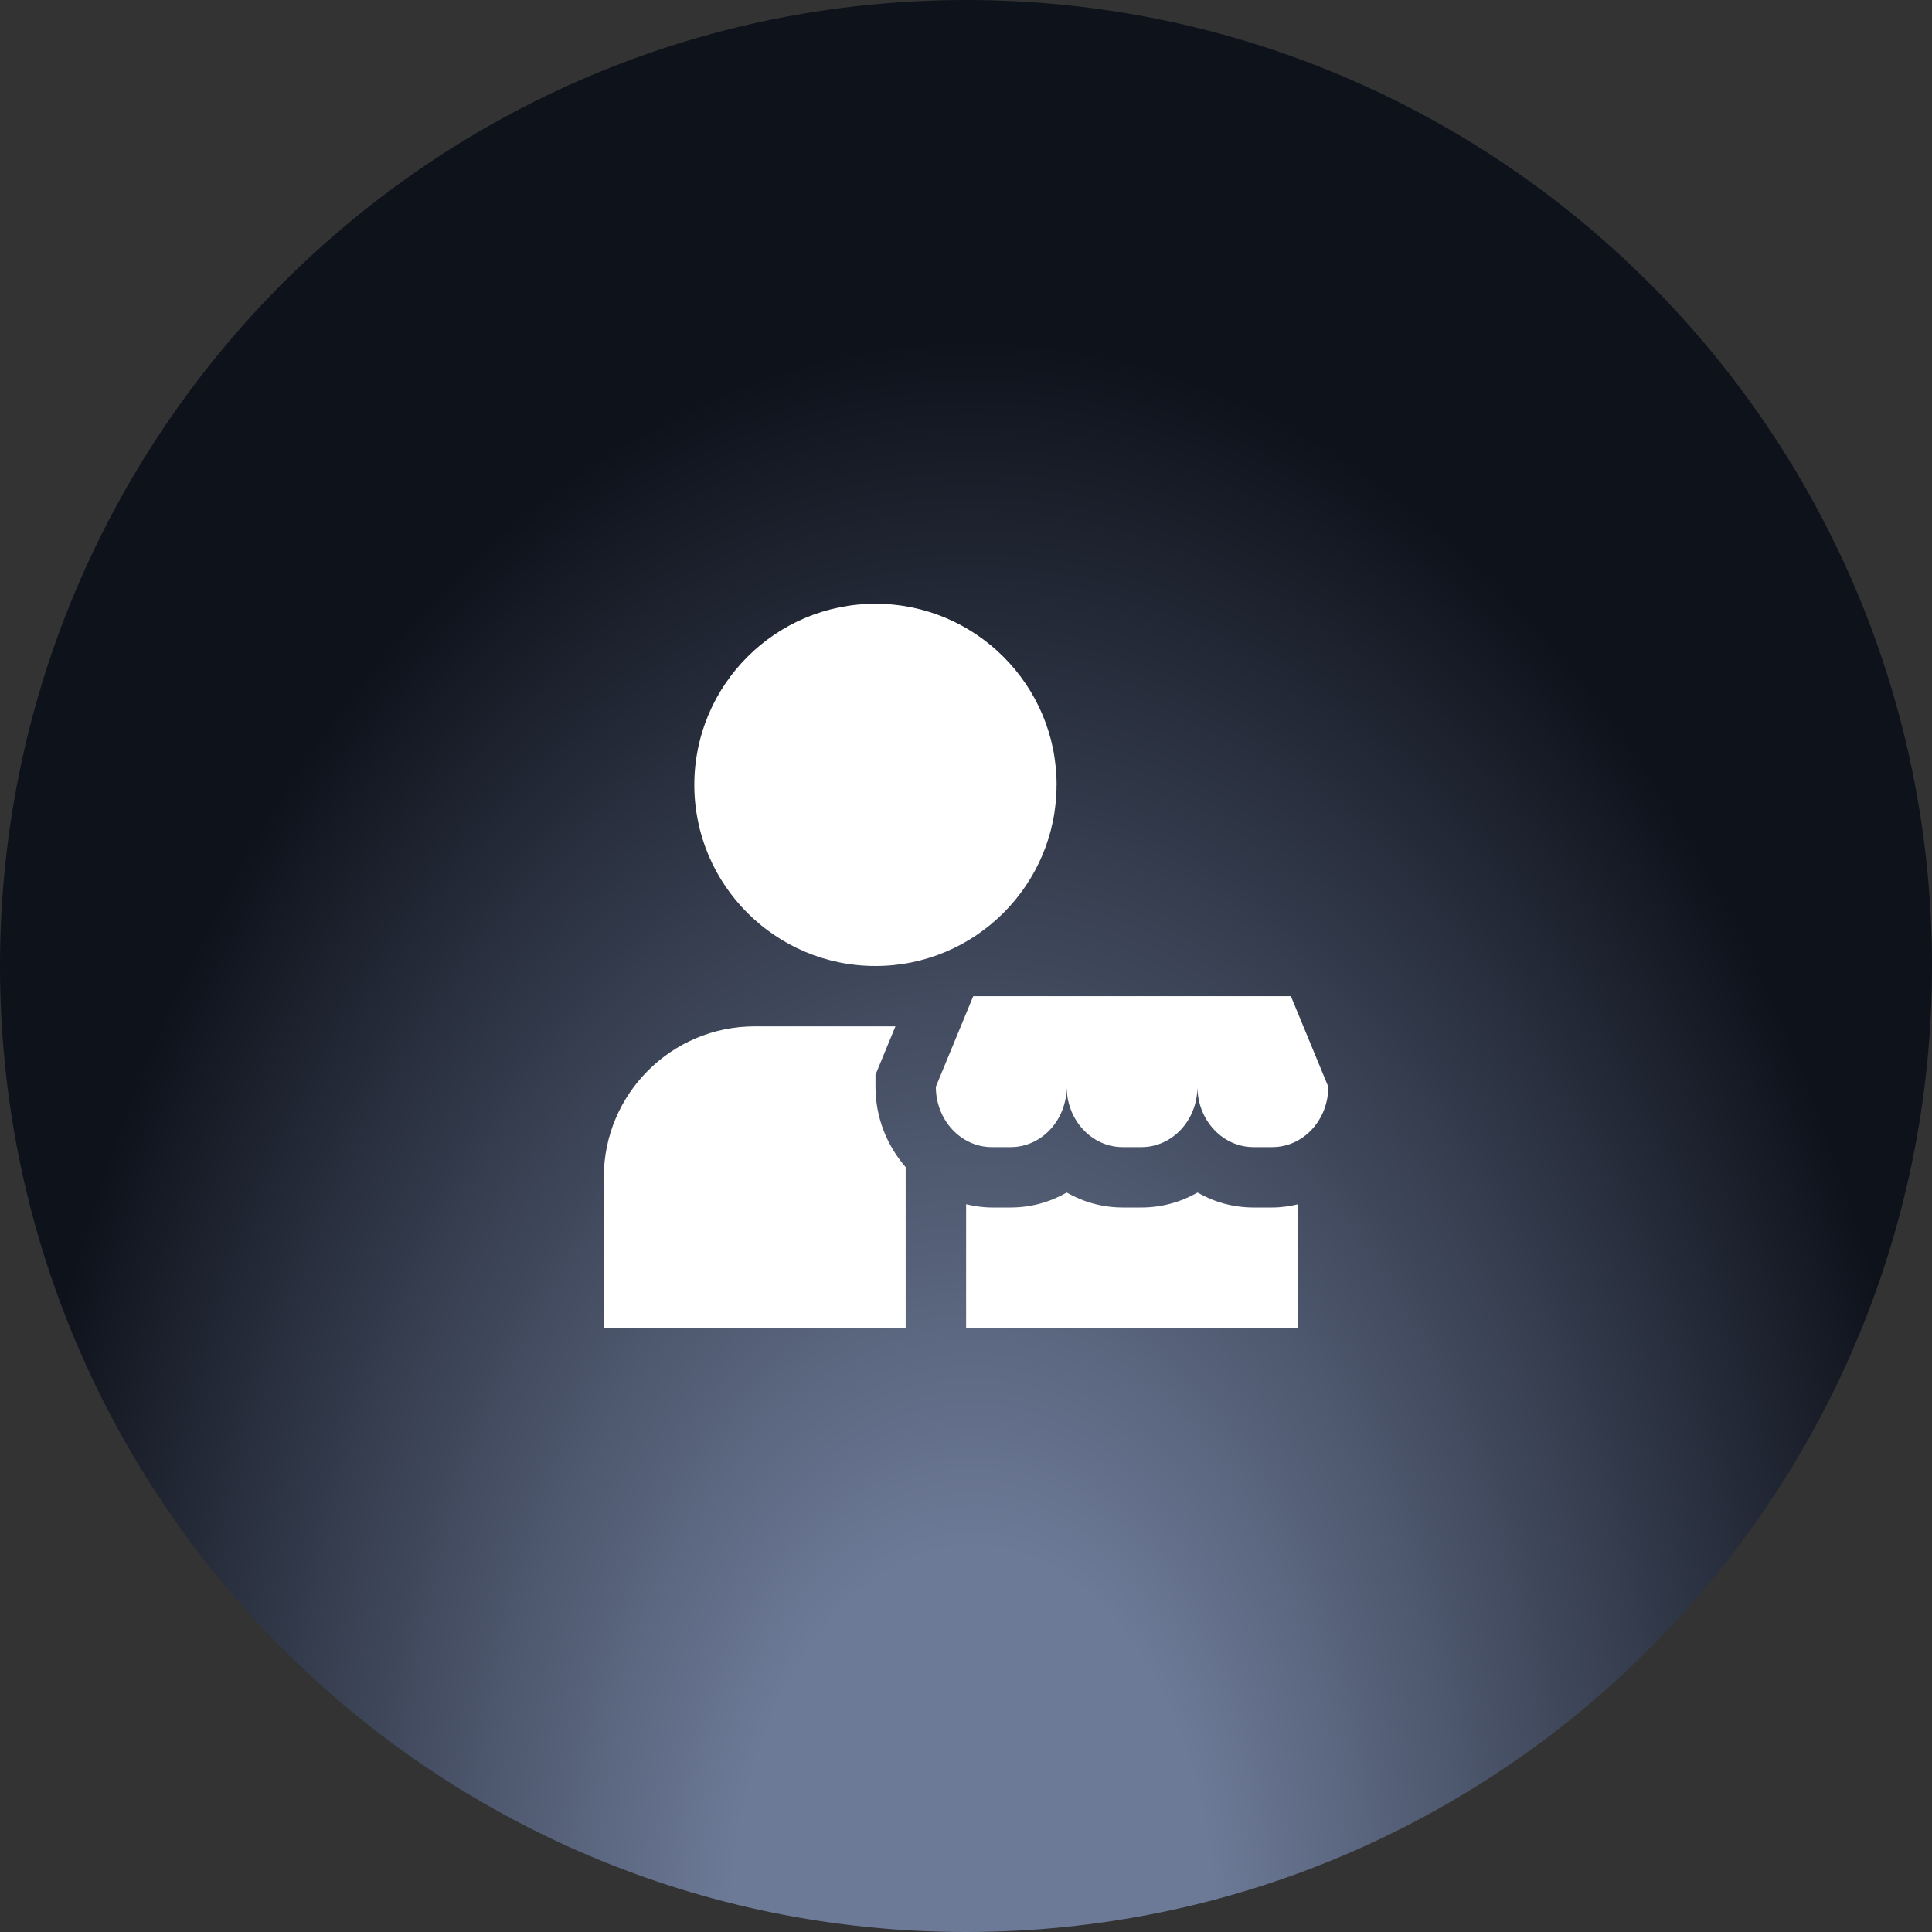 <svg width="48" height="48" viewBox="0 0 48 48" fill="none" xmlns="http://www.w3.org/2000/svg">
<rect x="0" y="0" width="48" height="48" fill="#333333" stroke="none"/>
<path d="M48 24C48 10.745 37.255 0 24 0C10.745 0 0 10.745 0 24C0 37.255 10.745 48 24 48C37.255 48 48 37.255 48 24Z" fill="url(#paint0_radial_350_10)"/>
<g clip-path="url(#clip0_350_10)">
<path d="M29.75 26.75V27C29.75 27.829 29.127 28.5 28.358 28.5H27.893C27.124 28.5 26.501 27.829 26.501 27C26.501 27.829 25.878 28.5 25.108 28.5H24.644C23.874 28.5 23.251 27.829 23.251 27L24.18 24.75H32.072L33.001 27C33.001 27.829 32.378 28.5 31.608 28.5H31.144C30.375 28.5 29.75 27.829 29.75 27M26.251 19.5C26.251 17.018 24.233 15 21.751 15C19.269 15 17.25 17.018 17.25 19.5C17.25 21.982 19.268 24 21.75 24C24.232 24 26.25 21.982 26.25 19.5H26.251ZM31.608 30H31.144C30.639 30 30.165 29.865 29.752 29.629C29.338 29.865 28.863 30 28.359 30H27.895C27.39 30 26.916 29.865 26.502 29.629C26.089 29.865 25.614 30 25.11 30H24.646C24.424 30 24.21 29.968 24.003 29.919V33H32.253V29.919C32.045 29.968 31.832 30 31.61 30H31.608ZM21.751 27V26.703L22.247 25.5H18.751C16.68 25.5 15.001 27.179 15.001 29.25V33H22.501V28.997C22.04 28.465 21.751 27.77 21.751 27Z" fill="white"/>
</g>
<defs>
<radialGradient id="paint0_radial_350_10" cx="0" cy="0" r="1" gradientUnits="userSpaceOnUse" gradientTransform="translate(24.16 48) rotate(-90) scale(48 29.865)">
<stop offset="0.2" stop-color="#6D7A97"/>
<stop offset="0.822" stop-color="#0E121B"/>
</radialGradient>
<clipPath id="clip0_350_10">
<rect width="18" height="18" fill="white" transform="translate(15 15)"/>
</clipPath>
</defs>
</svg>
